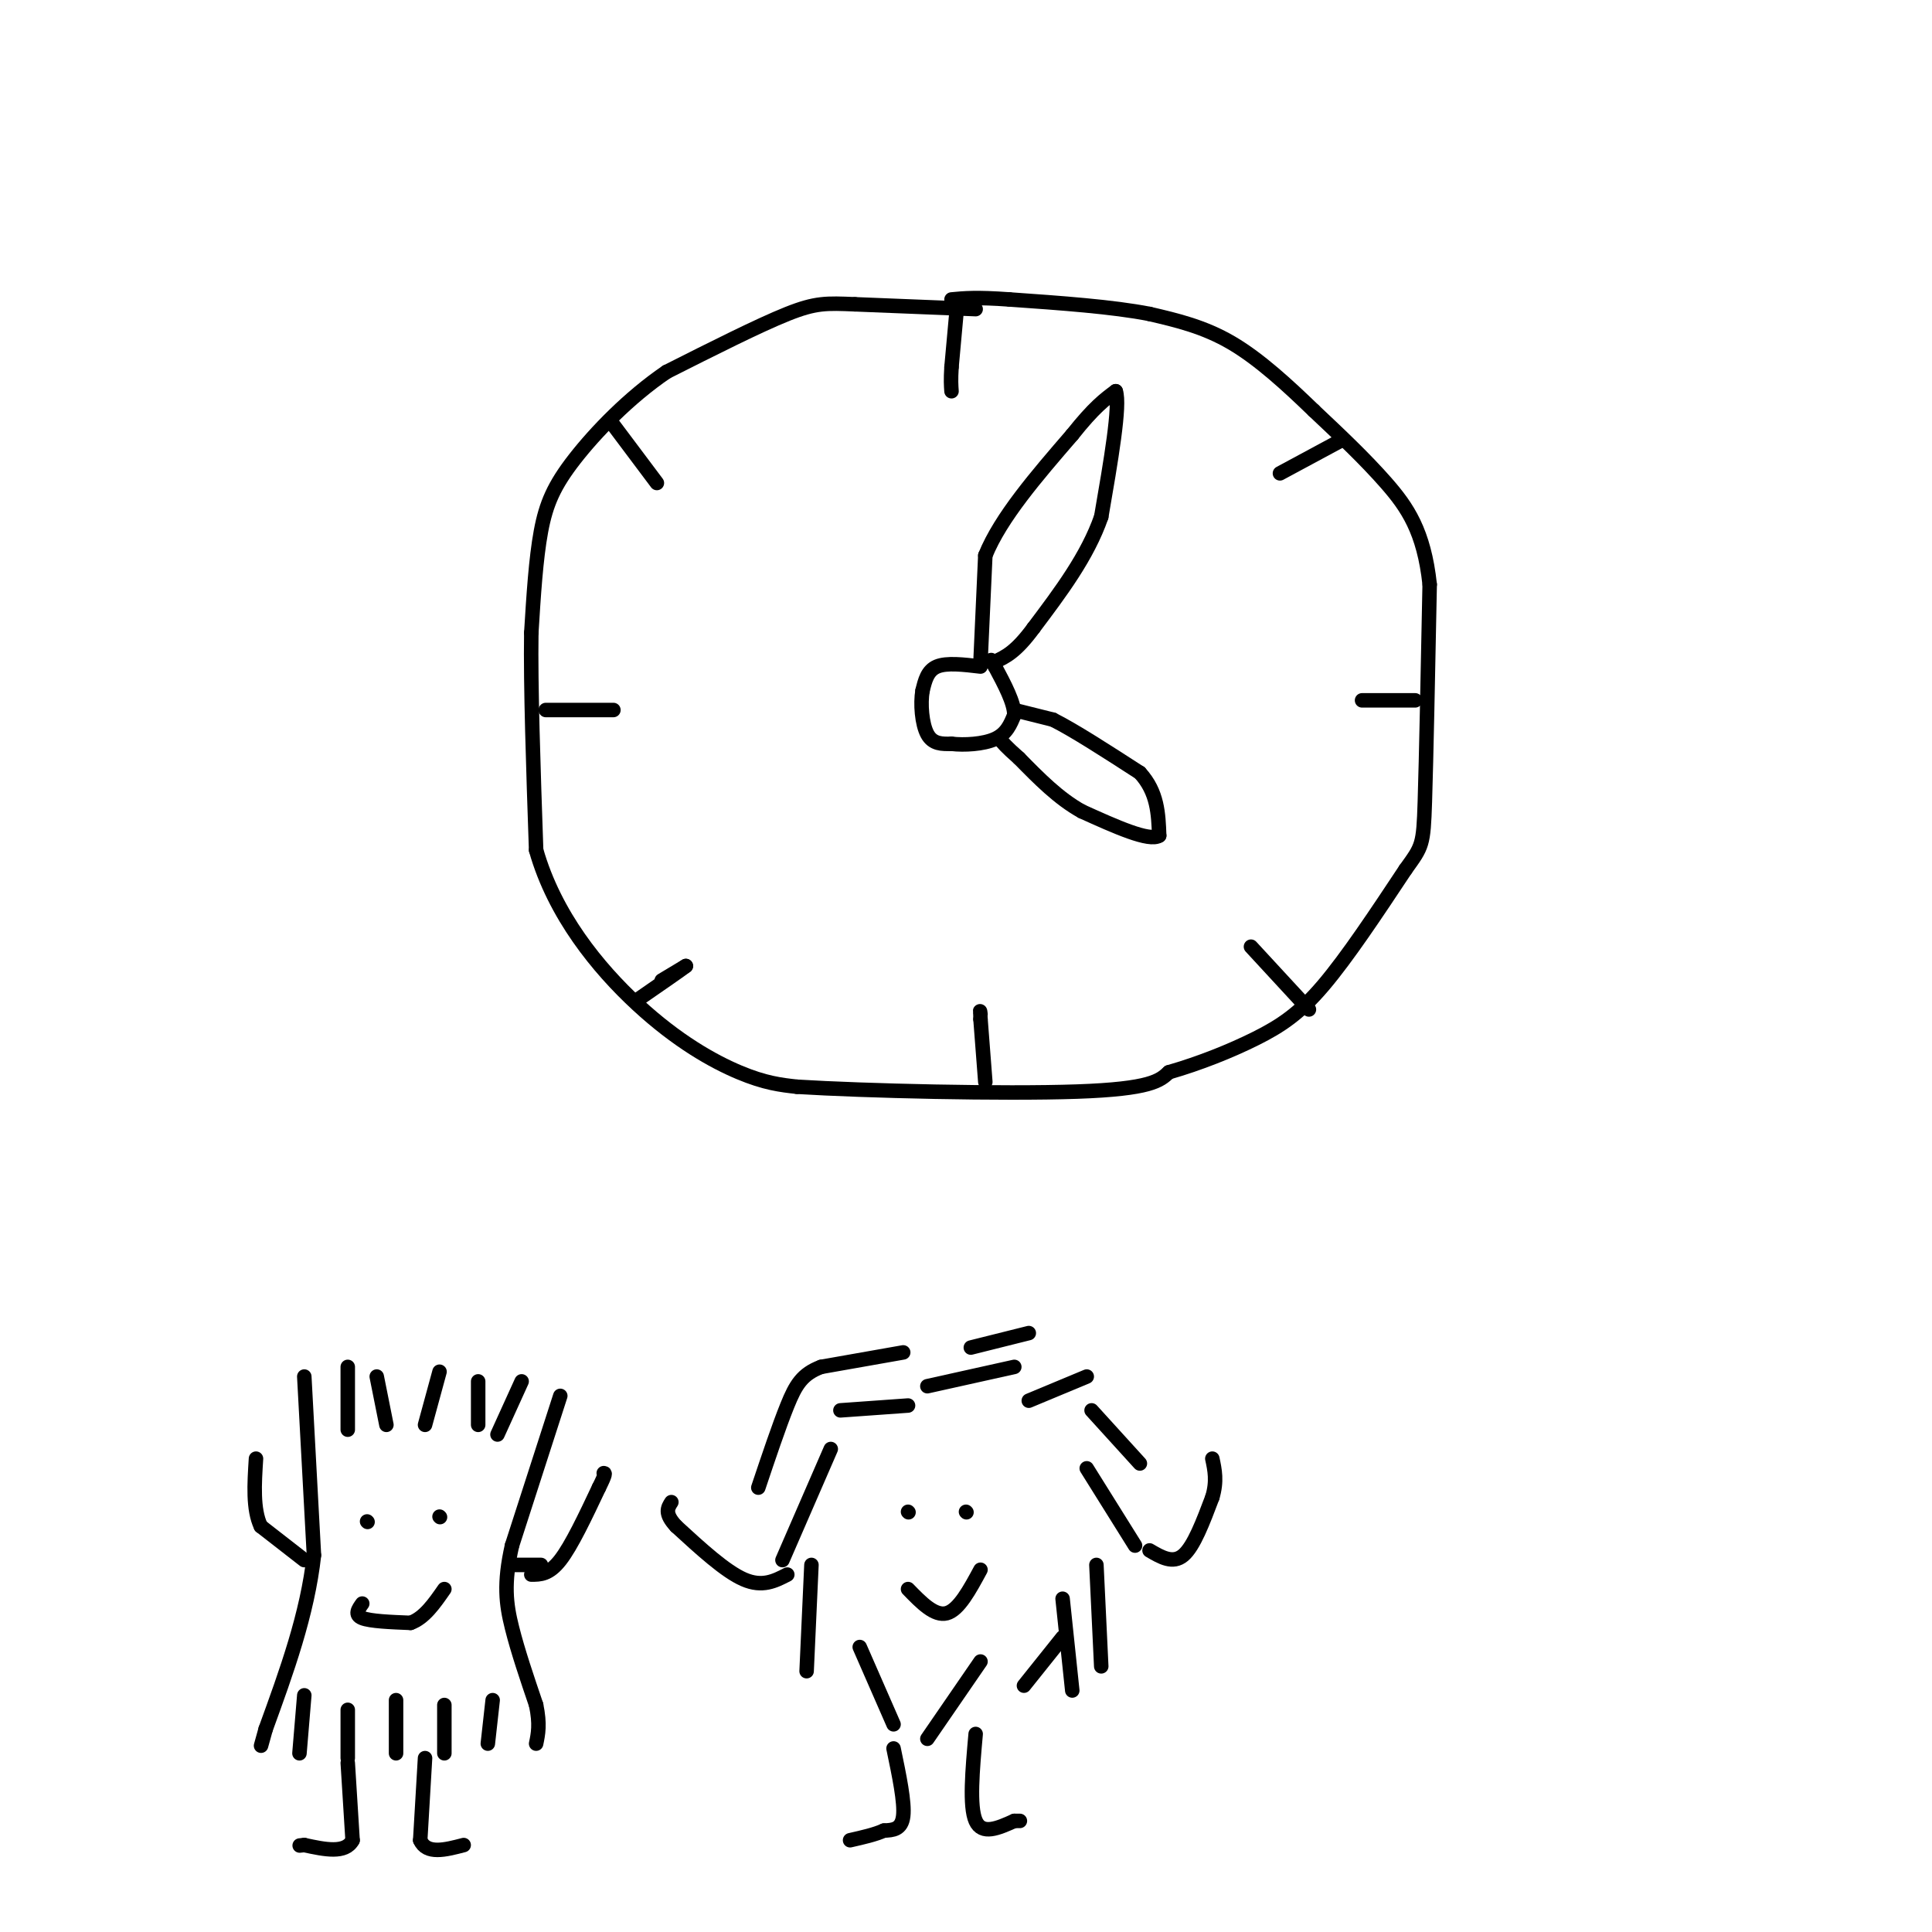 <svg viewBox='0 0 400 400' version='1.1' xmlns='http://www.w3.org/2000/svg' xmlns:xlink='http://www.w3.org/1999/xlink'><g fill='none' stroke='#000000' stroke-width='3' stroke-linecap='round' stroke-linejoin='round'><path d='M202,64c0.000,0.000 -25.000,-1.000 -25,-1'/><path d='M177,63c-5.889,-0.244 -8.111,-0.356 -14,2c-5.889,2.356 -15.444,7.178 -25,12'/><path d='M138,77c-7.774,5.286 -14.708,12.500 -19,18c-4.292,5.500 -5.940,9.286 -7,15c-1.060,5.714 -1.530,13.357 -2,21'/><path d='M110,131c-0.167,11.000 0.417,28.000 1,45'/><path d='M111,176c3.798,13.405 12.792,24.417 21,32c8.208,7.583 15.631,11.738 21,14c5.369,2.262 8.685,2.631 12,3'/><path d='M165,225c13.911,0.867 42.689,1.533 58,1c15.311,-0.533 17.156,-2.267 19,-4'/><path d='M242,222c6.381,-1.833 12.833,-4.417 18,-7c5.167,-2.583 9.048,-5.167 14,-11c4.952,-5.833 10.976,-14.917 17,-24'/><path d='M291,180c3.489,-4.844 3.711,-4.956 4,-14c0.289,-9.044 0.644,-27.022 1,-45'/><path d='M296,121c-1.178,-11.000 -4.622,-16.000 -9,-21c-4.378,-5.000 -9.689,-10.000 -15,-15'/><path d='M272,85c-5.356,-5.178 -11.244,-10.622 -17,-14c-5.756,-3.378 -11.378,-4.689 -17,-6'/><path d='M238,65c-7.667,-1.500 -18.333,-2.250 -29,-3'/><path d='M209,62c-6.833,-0.500 -9.417,-0.250 -12,0'/><path d='M203,138c-3.500,-0.417 -7.000,-0.833 -9,0c-2.000,0.833 -2.500,2.917 -3,5'/><path d='M191,143c-0.467,2.689 -0.133,6.911 1,9c1.133,2.089 3.067,2.044 5,2'/><path d='M197,154c2.600,0.311 6.600,0.089 9,-1c2.400,-1.089 3.200,-3.044 4,-5'/><path d='M210,148c0.000,-2.500 -2.000,-6.250 -4,-10'/><path d='M206,138c-0.833,-1.833 -0.917,-1.417 -1,-1'/><path d='M198,65c0.000,0.000 -1.000,11.000 -1,11'/><path d='M197,76c-0.167,2.667 -0.083,3.833 0,5'/><path d='M204,224c0.000,0.000 -1.000,-13.000 -1,-13'/><path d='M203,211c-0.167,-2.333 -0.083,-1.667 0,-1'/><path d='M113,147c0.000,0.000 14.000,0.000 14,0'/><path d='M282,145c0.000,0.000 11.000,0.000 11,0'/><path d='M265,98c0.000,0.000 13.000,-7.000 13,-7'/><path d='M259,196c0.000,0.000 12.000,13.000 12,13'/><path d='M137,203c0.000,0.000 5.000,-3.000 5,-3'/><path d='M142,200c-0.833,0.667 -5.417,3.833 -10,7'/><path d='M127,88c0.000,0.000 9.000,12.000 9,12'/><path d='M203,137c0.000,0.000 1.000,-22.000 1,-22'/><path d='M204,115c3.167,-7.833 10.583,-16.417 18,-25'/><path d='M222,90c4.500,-5.667 6.750,-7.333 9,-9'/><path d='M231,81c1.000,2.833 -1.000,14.417 -3,26'/><path d='M228,107c-2.833,8.167 -8.417,15.583 -14,23'/><path d='M214,130c-3.667,5.000 -5.833,6.000 -8,7'/><path d='M210,147c0.000,0.000 8.000,2.000 8,2'/><path d='M218,149c4.333,2.167 11.167,6.583 18,11'/><path d='M236,160c3.667,4.000 3.833,8.500 4,13'/><path d='M240,173c-2.000,1.333 -9.000,-1.833 -16,-5'/><path d='M224,168c-4.833,-2.667 -8.917,-6.833 -13,-11'/><path d='M211,157c-2.833,-2.500 -3.417,-3.250 -4,-4'/><path d='M63,285c0.000,0.000 2.000,37.000 2,37'/><path d='M65,322c-1.333,12.167 -5.667,24.083 -10,36'/><path d='M55,358c-1.667,6.000 -0.833,3.000 0,0'/><path d='M116,289c0.000,0.000 -10.000,31.000 -10,31'/><path d='M106,320c-1.778,7.889 -1.222,12.111 0,17c1.222,4.889 3.111,10.444 5,16'/><path d='M111,353c0.833,4.000 0.417,6.000 0,8'/><path d='M63,351c0.000,0.000 -1.000,12.000 -1,12'/><path d='M72,354c0.000,0.000 0.000,10.000 0,10'/><path d='M82,352c0.000,0.000 0.000,11.000 0,11'/><path d='M92,353c0.000,0.000 0.000,10.000 0,10'/><path d='M102,352c0.000,0.000 -1.000,9.000 -1,9'/><path d='M72,283c0.000,0.000 0.000,13.000 0,13'/><path d='M78,285c0.000,0.000 2.000,10.000 2,10'/><path d='M91,284c0.000,0.000 -3.000,11.000 -3,11'/><path d='M99,286c0.000,0.000 0.000,9.000 0,9'/><path d='M108,286c0.000,0.000 -5.000,11.000 -5,11'/><path d='M76,315c0.000,0.000 0.100,0.100 0.1,0.1'/><path d='M91,314c0.000,0.000 0.100,0.100 0.1,0.1'/><path d='M75,332c-0.833,1.167 -1.667,2.333 0,3c1.667,0.667 5.833,0.833 10,1'/><path d='M85,336c2.833,-1.000 4.917,-4.000 7,-7'/><path d='M72,365c0.000,0.000 1.000,16.000 1,16'/><path d='M73,381c-1.500,2.833 -5.750,1.917 -10,1'/><path d='M63,382c-1.667,0.167 -0.833,0.083 0,0'/><path d='M88,364c0.000,0.000 -1.000,17.000 -1,17'/><path d='M87,381c1.333,3.000 5.167,2.000 9,1'/><path d='M110,326c1.833,0.000 3.667,0.000 6,-3c2.333,-3.000 5.167,-9.000 8,-15'/><path d='M124,308c1.500,-3.000 1.250,-3.000 1,-3'/><path d='M106,324c0.000,0.000 6.000,0.000 6,0'/><path d='M63,323c0.000,0.000 -9.000,-7.000 -9,-7'/><path d='M54,316c-1.667,-3.500 -1.333,-8.750 -1,-14'/><path d='M187,280c0.000,0.000 -17.000,3.000 -17,3'/><path d='M170,283c-3.933,1.489 -5.267,3.711 -7,8c-1.733,4.289 -3.867,10.644 -6,17'/><path d='M172,300c0.000,0.000 -10.000,23.000 -10,23'/><path d='M168,324c0.000,0.000 -1.000,22.000 -1,22'/><path d='M178,341c0.000,0.000 7.000,16.000 7,16'/><path d='M192,287c0.000,0.000 18.000,-4.000 18,-4'/><path d='M226,292c0.000,0.000 10.000,11.000 10,11'/><path d='M225,304c0.000,0.000 10.000,16.000 10,16'/><path d='M227,324c0.000,0.000 1.000,21.000 1,21'/><path d='M220,339c0.000,0.000 -8.000,10.000 -8,10'/><path d='M203,344c0.000,0.000 -11.000,16.000 -11,16'/><path d='M185,362c1.167,5.583 2.333,11.167 2,14c-0.333,2.833 -2.167,2.917 -4,3'/><path d='M183,379c-1.833,0.833 -4.417,1.417 -7,2'/><path d='M202,359c-0.667,7.500 -1.333,15.000 0,18c1.333,3.000 4.667,1.500 8,0'/><path d='M210,377c1.500,0.000 1.250,0.000 1,0'/><path d='M188,313c0.000,0.000 0.100,0.100 0.1,0.1'/><path d='M200,313c0.000,0.000 0.100,0.100 0.1,0.1'/><path d='M188,329c2.750,2.833 5.500,5.667 8,5c2.500,-0.667 4.750,-4.833 7,-9'/><path d='M163,326c-2.583,1.333 -5.167,2.667 -9,1c-3.833,-1.667 -8.917,-6.333 -14,-11'/><path d='M140,316c-2.500,-2.667 -1.750,-3.833 -1,-5'/><path d='M238,321c2.417,1.417 4.833,2.833 7,1c2.167,-1.833 4.083,-6.917 6,-12'/><path d='M251,310c1.000,-3.333 0.500,-5.667 0,-8'/><path d='M213,290c0.000,0.000 12.000,-5.000 12,-5'/><path d='M188,291c0.000,0.000 -14.000,1.000 -14,1'/><path d='M201,279c0.000,0.000 12.000,-3.000 12,-3'/><path d='M220,331c0.000,0.000 2.000,19.000 2,19'/></g>
</svg>